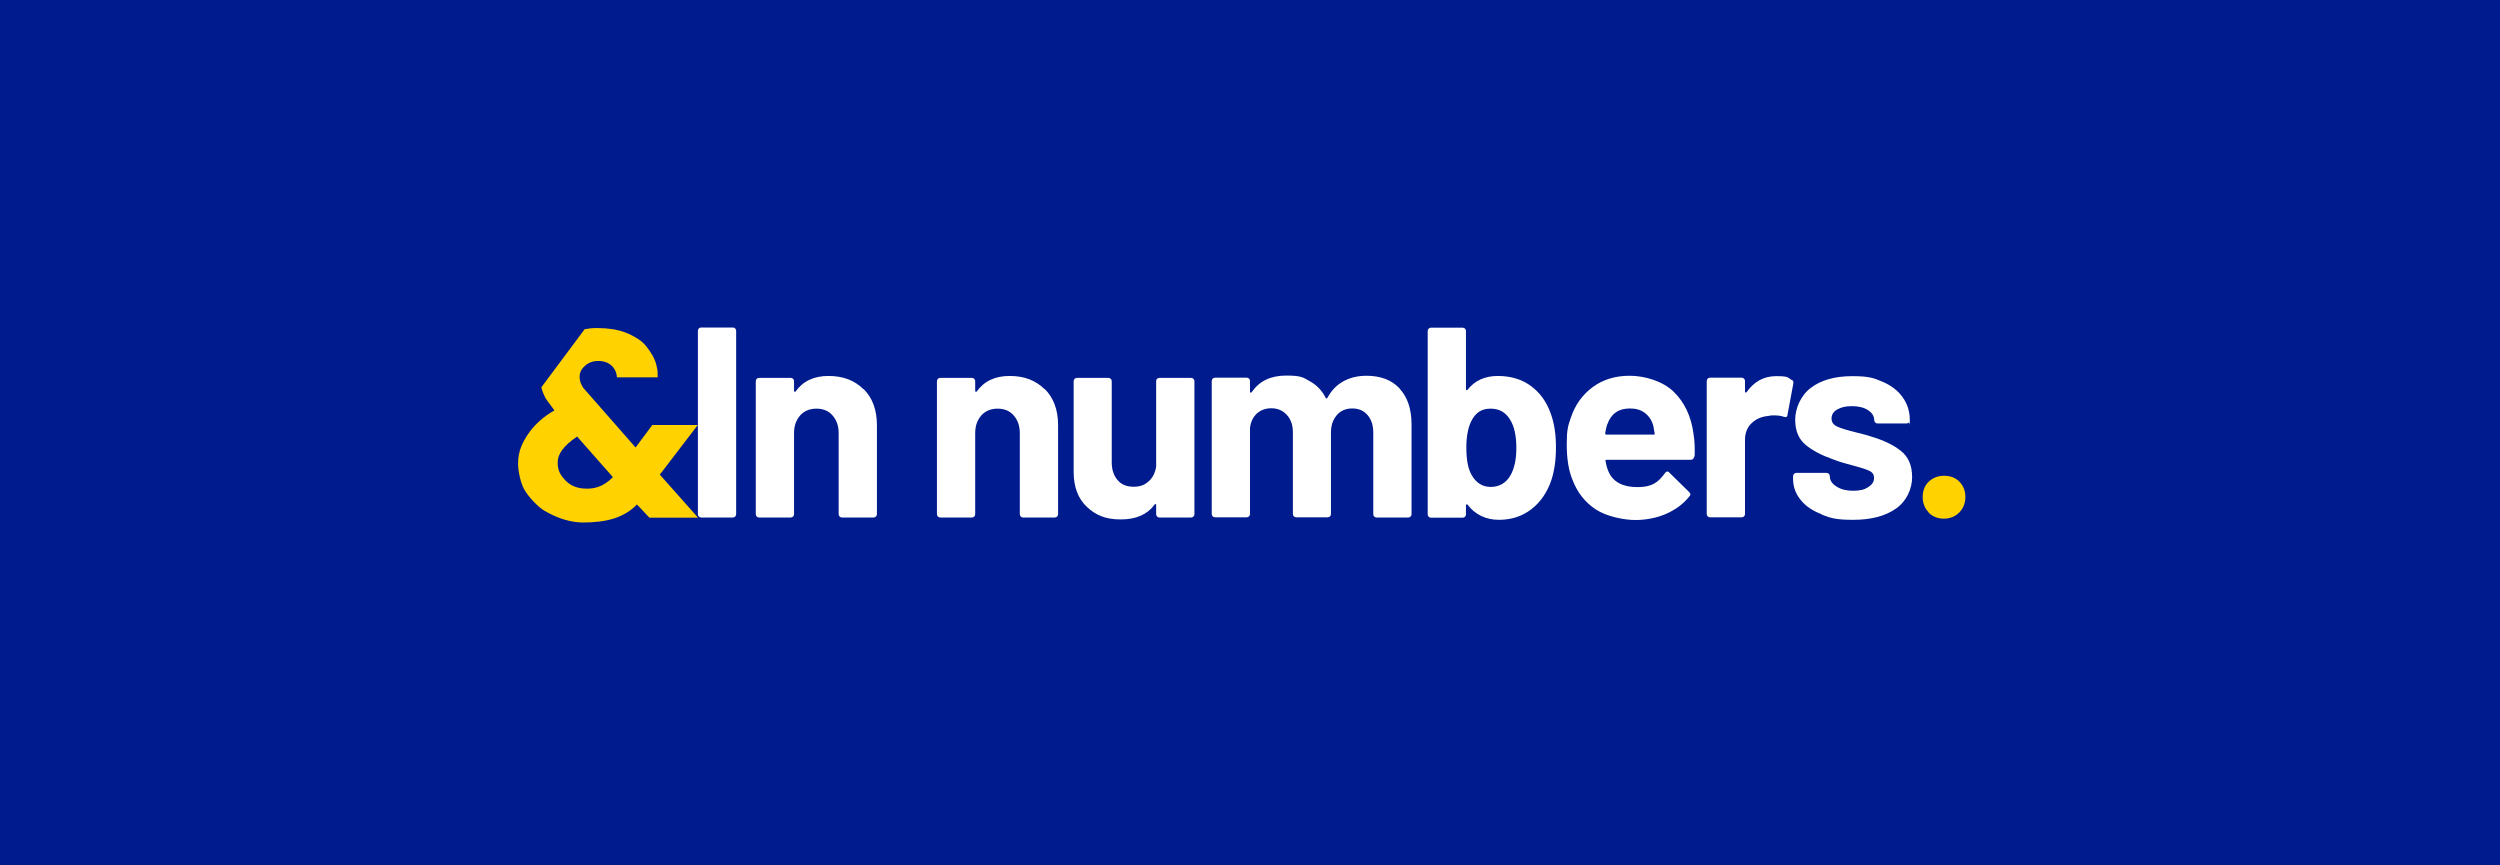 <?xml version="1.0" encoding="UTF-8"?>
<svg xmlns="http://www.w3.org/2000/svg" xmlns:xlink="http://www.w3.org/1999/xlink" id="Layer_1" version="1.1" viewBox="0 0 1300 450">
  <defs>
    <style>
      .st0 {
        fill: none;
      }

      .st1 {
        fill: #001b8e;
      }

      .st2 {
        isolation: isolate;
      }

      .st3 {
        fill: #ffd200;
      }

      .st4 {
        fill: #fff;
      }

      .st5 {
        clip-path: url(#clippath);
      }
    </style>
    <clipPath id="clippath">
      <rect class="st0" x="269.2" y="170.6" width="93.7" height="101.2"></rect>
    </clipPath>
  </defs>
  <g id="Layer_11" data-name="Layer_1">
    <g>
      <rect class="st1" y="0" width="1300" height="450"></rect>
      <g class="st2">
        <path class="st4" d="M363.4,268.6c-.3-.3-.5-.7-.5-1.2v-95.4c0-.5.2-.9.5-1.2s.7-.5,1.2-.5h16.5c.5,0,.9.2,1.2.5s.5.7.5,1.2v95.4c0,.5-.2.9-.5,1.2s-.7.5-1.2.5h-16.5c-.5,0-.9-.2-1.2-.5Z"></path>
        <path class="st4" d="M449.1,202.3c4.6,4.6,6.9,10.9,6.9,18.8v46.3c0,.5-.2.9-.5,1.2s-.7.5-1.2.5h-16.5c-.5,0-.9-.2-1.2-.5s-.5-.7-.5-1.2v-42.2c0-3.8-1.1-6.8-3.2-9.2s-4.9-3.5-8.4-3.5-6.3,1.2-8.4,3.5c-2.1,2.4-3.2,5.4-3.2,9.2v42.2c0,.5-.2.9-.5,1.2s-.7.5-1.2.5h-16.5c-.5,0-.9-.2-1.2-.5s-.5-.7-.5-1.2v-69.2c0-.5.2-.9.5-1.2s.7-.5,1.2-.5h16.5c.5,0,.9.2,1.2.5s.5.7.5,1.2v4.9c0,.3,0,.5.3.6h.4c3.9-5.5,9.6-8.2,17.2-8.2s13.6,2.3,18.2,6.9h.1Z"></path>
        <path class="st4" d="M543.3,202.3c4.6,4.6,6.9,10.9,6.9,18.8v46.3c0,.5-.2.9-.5,1.2s-.7.5-1.2.5h-16.5c-.5,0-.9-.2-1.2-.5s-.5-.7-.5-1.2v-42.2c0-3.8-1.1-6.8-3.2-9.2s-4.9-3.5-8.4-3.5-6.3,1.2-8.4,3.5c-2.1,2.4-3.2,5.4-3.2,9.2v42.2c0,.5-.2.9-.5,1.2s-.7.5-1.2.5h-16.5c-.5,0-.9-.2-1.2-.5s-.5-.7-.5-1.2v-69.2c0-.5.2-.9.5-1.2s.7-.5,1.2-.5h16.5c.5,0,.9.2,1.2.5s.5.7.5,1.2v4.9c0,.3,0,.5.3.6h.4c3.9-5.5,9.6-8.2,17.2-8.2s13.6,2.3,18.2,6.9h.1Z"></path>
        <path class="st4" d="M601.7,197c.3-.3.7-.5,1.2-.5h16.5c.5,0,.9.2,1.2.5s.5.7.5,1.2v69.2c0,.5-.2.9-.5,1.2s-.7.5-1.2.5h-16.5c-.5,0-.9-.2-1.2-.5s-.5-.7-.5-1.2v-4.8c0-.3,0-.4-.3-.5-.2,0-.4,0-.6.4-3.8,5.1-9.6,7.6-17.5,7.6s-13-2.2-17.6-6.5-6.9-10.4-6.9-18.2v-47.2c0-.5.2-.9.5-1.2s.7-.5,1.2-.5h16.4c.5,0,.9.2,1.2.5s.5.7.5,1.2v42.2c0,3.8,1,6.8,3,9.2s4.8,3.5,8.4,3.5,5.8-1,7.9-2.9c2.1-1.9,3.3-4.4,3.8-7.6v-44.5c0-.5.2-.9.5-1.2h0Z"></path>
      </g>
      <g class="st2">
        <path class="st4" d="M727.8,202.1c4.1,4.4,6.2,10.6,6.2,18.6v46.7c0,.5-.2.9-.5,1.2s-.7.5-1.2.5h-16.5c-.5,0-.9-.2-1.2-.5s-.5-.7-.5-1.2v-42.4c0-3.9-1-6.9-3-9.2s-4.6-3.4-7.9-3.4-6,1.1-8,3.4-3.1,5.3-3.1,9v42.5c0,.5-.2.9-.5,1.2s-.7.5-1.2.5h-16.4c-.5,0-.9-.2-1.2-.5s-.5-.7-.5-1.2v-42.4c0-3.8-1-6.8-3.1-9.1s-4.8-3.5-8-3.5-5.5.9-7.6,2.7c-2,1.8-3.2,4.3-3.6,7.5v44.8c0,.5-.2.9-.5,1.2s-.7.5-1.2.5h-16.5c-.5,0-.9-.2-1.2-.5s-.5-.7-.5-1.2v-69.2c0-.5.2-.9.5-1.2s.7-.5,1.2-.5h16.5c.5,0,.9.2,1.2.5s.5.7.5,1.2v5.5c0,.3,0,.5.3.6.2,0,.4,0,.6-.3,3.9-5.7,9.8-8.6,17.9-8.6s8.8,1,12.4,3c3.6,2,6.2,4.8,8.1,8.5.3.6.6.6,1,0,2.1-3.9,4.9-6.7,8.4-8.6,3.5-1.9,7.5-2.8,11.9-2.8,7.3,0,13.1,2.2,17.2,6.6h0Z"></path>
      </g>
      <g class="st2">
        <path class="st4" d="M809.1,232.6c0,6.5-.8,12.2-2.4,17.1-2.2,6.4-5.6,11.4-10.4,15.1-4.8,3.7-10.4,5.5-16.9,5.5s-12.3-2.6-16.2-7.8c-.2-.2-.4-.3-.6-.2-.2,0-.3.2-.3.5v4.7c0,.5-.2.9-.5,1.2s-.7.5-1.2.5h-16.5c-.5,0-.9-.2-1.2-.5s-.5-.7-.5-1.2v-95.4c0-.5.2-.9.5-1.2s.7-.5,1.2-.5h16.5c.5,0,.9.2,1.2.5s.5.7.5,1.2v30.2c0,.3,0,.5.3.6.2,0,.4,0,.6-.3,3.7-4.7,8.9-7.1,15.7-7.1s12.6,1.8,17.3,5.3,8.1,8.3,10.2,14.3c1.8,4.9,2.7,10.7,2.7,17.5h0ZM788.5,233c0-6.5-1.1-11.5-3.4-15-2.3-3.7-5.6-5.5-10-5.5s-7.3,1.8-9.5,5.5c-2.1,3.6-3.1,8.5-3.1,14.8s.9,11.1,2.8,14.3c2.3,4,5.6,6.1,9.9,6.1s8-2,10.3-6.1c2-3.6,3-8.3,3-14.1h0Z"></path>
      </g>
      <g class="st2">
        <path class="st4" d="M880.9,237.4c0,1.1-.7,1.7-1.8,1.7h-43.6c-.6,0-.8.2-.6.7.3,1.9.8,3.8,1.6,5.6,2.4,5.3,7.4,7.9,15,7.9s10.8-2.5,14.3-7.3c.4-.6.8-.8,1.3-.8s.6.2,1,.6l10.2,10c.5.5.7.9.7,1.3s-.2.6-.6,1.1c-3.1,3.9-7.1,6.8-12,9-4.9,2.1-10.3,3.2-16.1,3.2s-14.9-1.8-20.5-5.5-9.6-8.8-12.1-15.4c-2-4.7-3-10.9-3-18.5s.7-9.7,2.1-13.7c2.2-6.7,6-12,11.4-16s11.8-5.9,19.3-5.9,17,2.7,22.7,8.2,9.2,12.8,10.4,21.9c.6,3.6.8,7.6.6,12h-.3ZM835.7,220.8c-.4,1.2-.7,2.7-1,4.5,0,.5.2.7.7.7h24.4c.6,0,.8-.2.6-.7-.5-2.7-.7-4-.7-4-.8-2.8-2.3-5-4.4-6.6s-4.7-2.3-7.8-2.3c-5.9,0-9.8,2.8-11.7,8.3h0Z"></path>
      </g>
      <g class="st2">
        <path class="st4" d="M931.7,197.5c.8.4,1,1.1.8,2.1l-3,16.1c0,1.1-.8,1.5-2,1-1.4-.5-3.1-.7-4.9-.7s-1.8,0-3.1.3c-3.4.3-6.3,1.5-8.6,3.7-2.4,2.2-3.5,5.2-3.5,8.8v38.5c0,.5-.2.9-.5,1.2s-.7.5-1.2.5h-16.5c-.5,0-.9-.2-1.2-.5s-.5-.7-.5-1.2v-69.2c0-.5.2-.9.5-1.2s.7-.5,1.2-.5h16.5c.5,0,.9.2,1.2.5s.5.7.5,1.2v5.4c0,.3,0,.5.3.6h.4c3.9-5.6,9-8.5,15.5-8.5s6.1.7,8,2h0Z"></path>
      </g>
      <g class="st2">
        <path class="st4" d="M947.2,267.4c-4.7-1.8-8.4-4.3-10.9-7.5-2.6-3.2-3.9-6.8-3.9-10.9v-1.4c0-.5.2-.9.5-1.2s.7-.5,1.2-.5h15.7c.5,0,.9.2,1.2.5s.5.7.5,1.2h0c0,2.2,1.2,4,3.5,5.4,2.3,1.5,5.2,2.2,8.7,2.2s5.8-.6,7.8-1.9c2-1.3,3-2.8,3-4.7s-.8-3-2.5-3.8-4.5-1.7-8.3-2.7c-4.4-1.1-7.9-2.2-10.4-3.2-6-2.1-10.8-4.6-14.4-7.6s-5.4-7.3-5.4-13,2.7-12.5,8.1-16.6,12.6-6.1,21.5-6.1,11.3,1,15.8,2.9,8,4.6,10.5,8.1,3.7,7.4,3.7,11.9-.2.9-.5,1.2-.7.5-1.2.5h-15.1c-.5,0-.9-.2-1.2-.5s-.5-.7-.5-1.2c0-2.1-1.1-3.8-3.2-5.2s-4.9-2.1-8.4-2.1-5.6.6-7.6,1.7c-2,1.1-3,2.7-3,4.7s1,3.3,2.9,4.2,5.2,1.9,9.7,3c1,.3,2.2.6,3.5.9,1.3.3,2.7.7,4.2,1.2,6.7,2,12,4.5,15.8,7.6,3.9,3.1,5.8,7.6,5.8,13.6s-2.8,12.4-8.3,16.3-12.9,5.9-22.2,5.9-11.8-.9-16.5-2.7v-.2h0Z"></path>
      </g>
      <g class="st2">
        <path class="st3" d="M1003,266.5c-2.1-2.1-3.2-4.8-3.2-8s1-6,3.1-8,4.8-3.1,8-3.1,6,1,8,3.1c2.1,2.1,3.1,4.8,3.1,8s-1.1,5.9-3.2,8-4.8,3.2-8,3.2-5.9-1.1-8-3.2h.2Z"></path>
      </g>
      <g class="st5">
        <path class="st3" d="M305.2,254.1c-5.5,0-8.5-1.8-10.7-3.8-1.3-1.3-2.4-2.6-3.3-4.2-.9-1.7-1.2-3.5-1.2-5.7,0-4,2.6-8.3,10.1-13.4l18.6,21.1c-5.1,5.3-10,6-13.5,6M362.9,221h-23.7l-8.7,11.7-10.6-12.1-16.6-18.9c-1.3-2.1-1.9-3.6-1.9-5.8s.9-4,2.8-5.7,4.2-2.5,7-2.5,5.3.9,7,2.6.5.5.7.8c1.2,1.5,1.8,3.1,1.9,5.1h21.2v-.3c0-1.7,0-3.3-.4-4.8-.4-2.3-1.2-4.3-2.2-6.1-1.8-3-3.9-6.2-6.8-8.2s-6.4-3.8-10.1-4.8c-1.2-.3-2.5-.6-3.8-.8h0c-2.5-.4-5-.6-7.5-.6s-1.2,0-1.8,0c-1.8,0-3.6.3-5.4.6l-22.5,30.2c.7,2.9,1.9,5.4,3.1,7l3.7,5c-11.9,6.7-16.1,16-17.2,18.7-1.2,2.8-1.7,5.8-1.7,9.2s1.2,9.6,3.2,13.2,7.1,9.2,10.7,11.2c7.2,4.2,14.1,6,19.9,6,12.1,0,21.5-2.5,28-9.4l6.5,6.9h25.3l-19.9-22.4,19.9-26h0v.2h-.1Z"></path>
      </g>
    </g>
  </g>
</svg>
